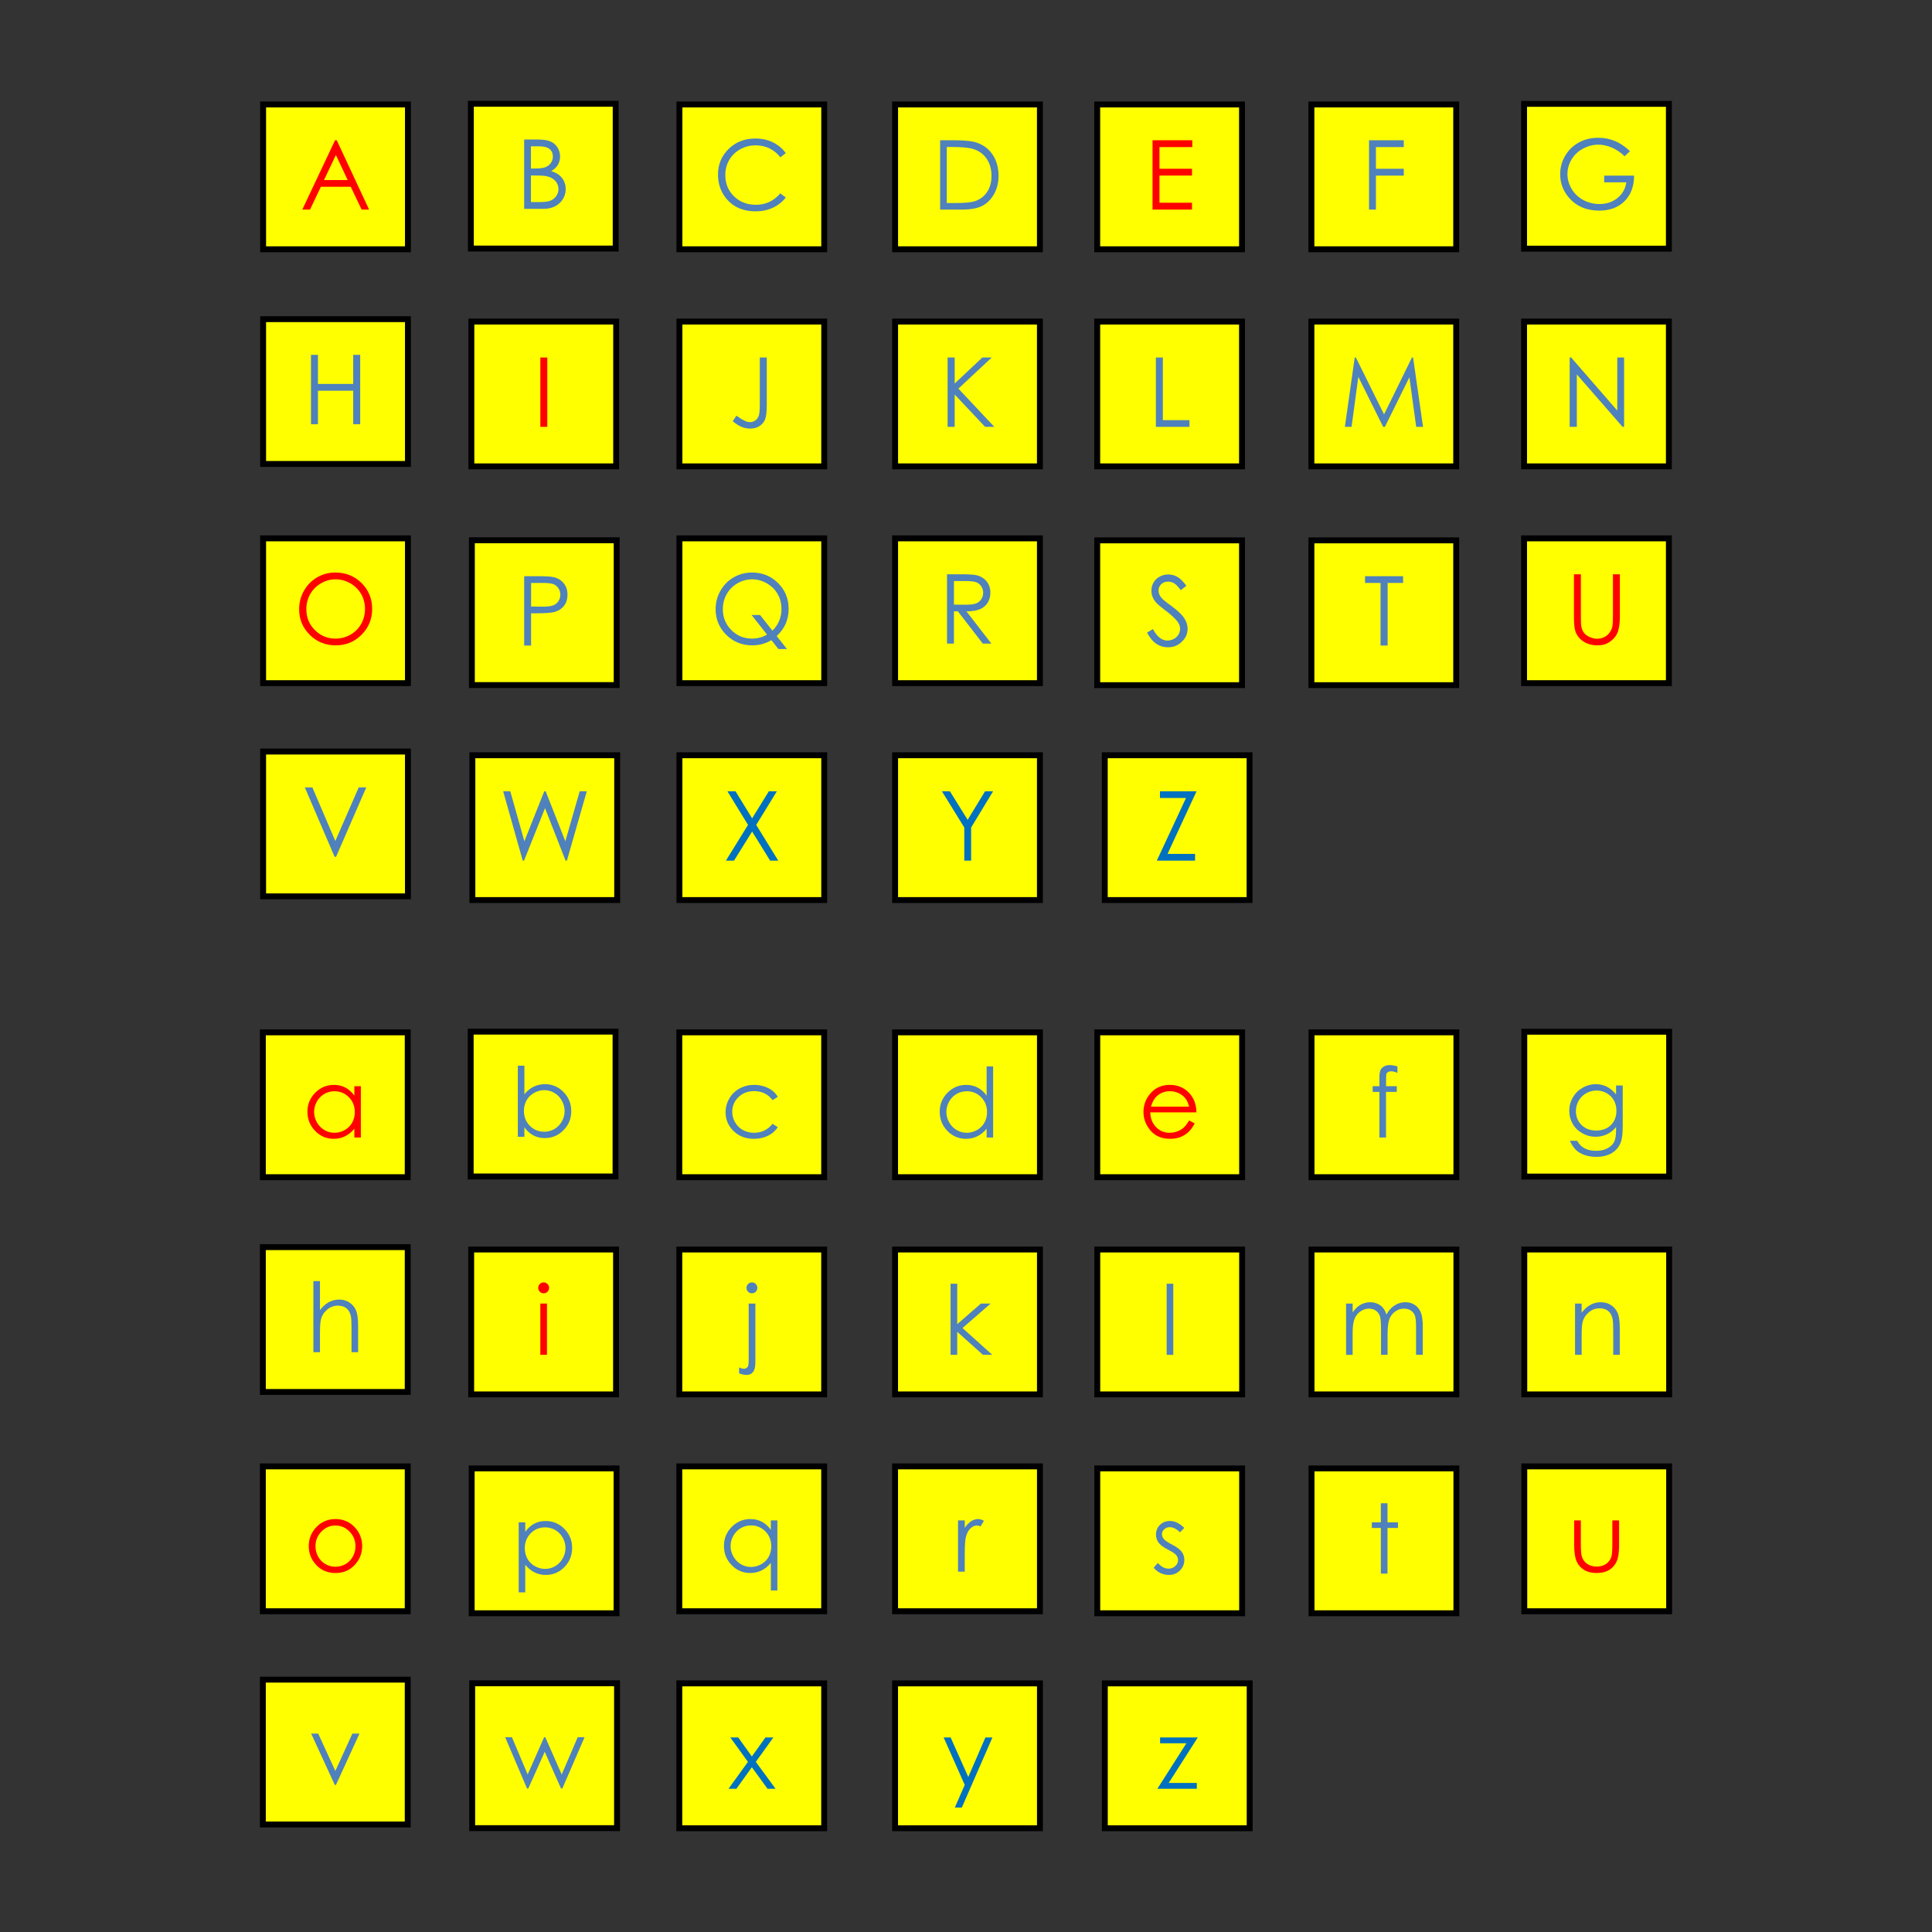<?xml version="1.0" encoding="UTF-8"?>
<!DOCTYPE svg PUBLIC "-//W3C//DTD SVG 1.1//EN" "http://www.w3.org/Graphics/SVG/1.1/DTD/svg11.dtd">
<!-- Creator: CorelDRAW 2019 (64-Bit) -->
<svg xmlns="http://www.w3.org/2000/svg" xml:space="preserve" width="3.413in" height="3.413in" version="1.1" style="shape-rendering:geometricPrecision; text-rendering:geometricPrecision; image-rendering:optimizeQuality; fill-rule:evenodd; clip-rule:evenodd"
viewBox="0 0 3413.33 3413.33"
 xmlns:xlink="http://www.w3.org/1999/xlink">
 <rect x="0" y="0" width="3413.33" height="3413.33" fill="#333333" stroke="none"/>
 <defs>
  <style type="text/css">
   <![CDATA[
    .str0 {stroke:black;stroke-width:10.42;stroke-linecap:round;stroke-miterlimit:10}
    .fil0 {fill:none}
    .fil4 {fill:#0070C0}
    .fil3 {fill:#4F81BD}
    .fil2 {fill:red}
    .fil1 {fill:yellow}
   ]]>
  </style>
 </defs>
 <g id="Layer_x0020_1">
  <rect class="fil0" x="-0" y="-0" width="3413.33" height="3413.33"/>
  <g id="_1745770243504">
   <g>
    <polygon class="fil1" points="464.4,2079.8 720.32,2079.8 720.32,1823.88 464.4,1823.88 "/>
    <polygon class="fil0 str0" points="464.4,2079.8 720.32,2079.8 720.32,1823.88 464.4,1823.88 "/>
    <path class="fil2" d="M637.55 1919.03l0 90.64 -11.5 0 0 -15.58c-4.89,5.94 -10.37,10.41 -16.45,13.41 -6.08,3 -12.74,4.5 -19.95,4.5 -12.83,0 -23.78,-4.65 -32.87,-13.95 -9.08,-9.3 -13.62,-20.62 -13.62,-33.95 0,-13.05 4.58,-24.21 13.74,-33.49 9.17,-9.28 20.19,-13.91 33.07,-13.91 7.44,0 14.18,1.58 20.2,4.74 6.02,3.17 11.31,7.92 15.87,14.25l0 -16.66 11.5 0zm-46.65 8.91c-6.5,0 -12.5,1.6 -17.99,4.79 -5.5,3.19 -9.87,7.68 -13.12,13.45 -3.25,5.78 -4.87,11.89 -4.87,18.33 0,6.39 1.64,12.5 4.92,18.33 3.28,5.83 7.68,10.37 13.2,13.62 5.53,3.25 11.46,4.87 17.79,4.87 6.39,0 12.44,-1.61 18.16,-4.83 5.72,-3.22 10.12,-7.58 13.2,-13.08 3.08,-5.5 4.62,-11.69 4.62,-18.57 0,-10.5 -3.46,-19.27 -10.37,-26.33 -6.92,-7.05 -15.43,-10.58 -25.54,-10.58z"/>
    <polygon class="fil1" points="831.57,2078.55 1087.49,2078.55 1087.49,1822.63 831.57,1822.63 "/>
    <polygon class="fil0 str0" points="831.57,2078.55 1087.49,2078.55 1087.49,1822.63 831.57,1822.63 "/>
    <path class="fil3" d="M914.88 2008.39l0 -125.63 11.58 0 0 50.57c4.89,-6 10.36,-10.48 16.41,-13.46 6.06,-2.97 12.69,-4.45 19.91,-4.45 12.83,0 23.78,4.65 32.86,13.95 9.08,9.3 13.62,20.59 13.62,33.86 0,13.11 -4.58,24.3 -13.75,33.57 -9.16,9.27 -20.19,13.91 -33.07,13.91 -7.39,0 -14.08,-1.58 -20.08,-4.75 -6,-3.17 -11.3,-7.91 -15.91,-14.24l0 16.66 -11.58 0zm46.65 -8.91c6.5,0 12.5,-1.6 18,-4.79 5.5,-3.19 9.87,-7.68 13.12,-13.45 3.25,-5.78 4.87,-11.89 4.87,-18.33 0,-6.44 -1.64,-12.58 -4.91,-18.41 -3.28,-5.83 -7.68,-10.37 -13.2,-13.62 -5.53,-3.25 -11.43,-4.87 -17.7,-4.87 -6.39,0 -12.45,1.62 -18.2,4.87 -5.75,3.25 -10.16,7.62 -13.24,13.12 -3.08,5.5 -4.63,11.69 -4.63,18.58 0,10.5 3.46,19.27 10.37,26.32 6.91,7.06 15.43,10.58 25.53,10.58z"/>
    <polygon class="fil1" points="1200.16,2079.8 1456.08,2079.8 1456.08,1823.88 1200.16,1823.88 "/>
    <polygon class="fil0 str0" points="1200.16,2079.8 1456.08,2079.8 1456.08,1823.88 1200.16,1823.88 "/>
    <path class="fil3" d="M1374.14 1937.86l-9.25 5.75c-8,-10.61 -18.91,-15.91 -32.74,-15.91 -11.05,0 -20.23,3.56 -27.53,10.66 -7.3,7.11 -10.95,15.74 -10.95,25.91 0,6.61 1.68,12.83 5.04,18.66 3.36,5.83 7.97,10.35 13.83,13.57 5.86,3.22 12.43,4.83 19.7,4.83 13.33,0 24.21,-5.3 32.65,-15.91l9.25 6.08c-4.33,6.5 -10.15,11.54 -17.45,15.12 -7.3,3.58 -15.62,5.37 -24.95,5.37 -14.33,0 -26.21,-4.56 -35.66,-13.66 -9.44,-9.11 -14.16,-20.19 -14.16,-33.24 0,-8.77 2.21,-16.93 6.62,-24.45 4.42,-7.53 10.48,-13.4 18.2,-17.62 7.72,-4.22 16.35,-6.33 25.91,-6.33 6,0 11.79,0.91 17.37,2.75 5.58,1.83 10.31,4.22 14.2,7.17 3.89,2.94 7.19,6.69 9.91,11.24z"/>
    <polygon class="fil1" points="1581.37,2079.8 1837.29,2079.8 1837.29,1823.88 1581.37,1823.88 "/>
    <polygon class="fil0 str0" points="1581.37,2079.8 1837.29,2079.8 1837.29,1823.88 1581.37,1823.88 "/>
    <path class="fil3" d="M1754.61 1884.04l0 125.63 -11.5 0 0 -15.58c-4.89,5.94 -10.37,10.41 -16.45,13.41 -6.08,3 -12.73,4.5 -19.95,4.5 -12.83,0 -23.79,-4.65 -32.87,-13.95 -9.08,-9.3 -13.62,-20.62 -13.62,-33.95 0,-13.05 4.58,-24.21 13.75,-33.49 9.16,-9.28 20.19,-13.91 33.07,-13.91 7.44,0 14.18,1.58 20.2,4.74 6.03,3.17 11.32,7.92 15.87,14.25l0 -51.65 11.5 0zm-46.65 43.9c-6.5,0 -12.5,1.6 -18,4.79 -5.5,3.19 -9.87,7.68 -13.12,13.45 -3.25,5.78 -4.87,11.89 -4.87,18.33 0,6.39 1.64,12.5 4.91,18.33 3.28,5.83 7.68,10.37 13.2,13.62 5.53,3.25 11.46,4.87 17.79,4.87 6.39,0 12.44,-1.61 18.16,-4.83 5.72,-3.22 10.12,-7.58 13.2,-13.08 3.08,-5.5 4.62,-11.69 4.62,-18.57 0,-10.5 -3.46,-19.27 -10.37,-26.33 -6.92,-7.05 -15.43,-10.58 -25.54,-10.58z"/>
    <polygon class="fil1" points="1938.59,2079.8 2194.51,2079.8 2194.51,1823.88 1938.59,1823.88 "/>
    <polygon class="fil0 str0" points="1938.59,2079.8 2194.51,2079.8 2194.51,1823.88 1938.59,1823.88 "/>
    <path class="fil2" d="M2100.87 1979.59l9.83 5.17c-3.22,6.33 -6.94,11.44 -11.17,15.33 -4.22,3.89 -8.97,6.85 -14.24,8.87 -5.28,2.03 -11.25,3.04 -17.91,3.04 -14.78,0 -26.33,-4.84 -34.66,-14.54 -8.33,-9.69 -12.5,-20.65 -12.5,-32.87 0,-11.5 3.53,-21.74 10.58,-30.74 8.94,-11.44 20.91,-17.16 35.9,-17.16 15.44,0 27.77,5.86 36.99,17.57 6.56,8.28 9.89,18.61 10,30.99l-81.47 0c0.22,10.55 3.58,19.2 10.08,25.95 6.5,6.75 14.52,10.12 24.07,10.12 4.61,0 9.09,-0.81 13.45,-2.42 4.36,-1.61 8.07,-3.75 11.12,-6.41 3.06,-2.67 6.36,-6.97 9.91,-12.91zm0 -24.41c-1.56,-6.22 -3.82,-11.19 -6.79,-14.91 -2.97,-3.72 -6.9,-6.72 -11.79,-9 -4.89,-2.28 -10.02,-3.41 -15.41,-3.41 -8.89,0 -16.52,2.86 -22.91,8.58 -4.67,4.17 -8.19,10.41 -10.58,18.74l67.48 0z"/>
    <polygon class="fil1" points="2317.13,2079.8 2573.05,2079.8 2573.05,1823.88 2317.13,1823.88 "/>
    <polygon class="fil0 str0" points="2317.13,2079.8 2573.05,2079.8 2573.05,1823.88 2317.13,1823.88 "/>
    <path class="fil3" d="M2468.89 1884.04l0 11.41c-4.28,-1.83 -7.94,-2.75 -11,-2.75 -2.28,0 -4.17,0.46 -5.67,1.38 -1.5,0.91 -2.44,1.97 -2.83,3.17 -0.39,1.19 -0.58,4.37 -0.58,9.54l0 12.25 18.91 0 0 10 -19 0 0 80.64 -11.66 0 0 -80.64 -11.91 0 0 -10 11.91 0 0 -14.16c0,-6.5 0.59,-11.14 1.79,-13.91 1.19,-2.78 3.22,-5.01 6.08,-6.7 2.86,-1.69 6.32,-2.54 10.37,-2.54 3.78,0 8.3,0.78 13.58,2.33z"/>
    <polygon class="fil1" points="2693.01,2078.73 2948.93,2078.73 2948.93,1822.81 2693.01,1822.81 "/>
    <polygon class="fil0 str0" points="2693.01,2078.73 2948.93,2078.73 2948.93,1822.81 2693.01,1822.81 "/>
    <path class="fil3" d="M2855.19 1917.75l11.74 0 0 72.22c0,12.72 -1.11,22.02 -3.33,27.91 -3.06,8.33 -8.36,14.74 -15.91,19.24 -7.56,4.5 -16.63,6.75 -27.24,6.75 -7.78,0 -14.76,-1.1 -20.95,-3.29 -6.19,-2.19 -11.23,-5.14 -15.12,-8.83 -3.89,-3.69 -7.47,-9.09 -10.74,-16.2l12.66 0c3.44,6 7.89,10.44 13.33,13.33 5.44,2.89 12.19,4.33 20.24,4.33 7.94,0 14.65,-1.48 20.12,-4.46 5.47,-2.97 9.37,-6.7 11.7,-11.2 2.33,-4.5 3.5,-11.74 3.5,-21.74l0 -4.67c-4.39,5.55 -9.75,9.81 -16.08,12.79 -6.33,2.97 -13.05,4.46 -20.16,4.46 -8.33,0 -16.16,-2.07 -23.49,-6.21 -7.33,-4.14 -13,-9.7 -16.99,-16.7 -4,-7 -6,-14.69 -6,-23.08 0,-8.39 2.08,-16.2 6.25,-23.45 4.17,-7.25 9.93,-12.98 17.29,-17.2 7.36,-4.22 15.12,-6.33 23.28,-6.33 6.78,0 13.09,1.4 18.95,4.2 5.86,2.8 11.51,7.43 16.95,13.87l0 -15.74zm-34.41 8.91c-6.61,0 -12.74,1.6 -18.41,4.79 -5.67,3.19 -10.11,7.61 -13.33,13.24 -3.22,5.64 -4.83,11.73 -4.83,18.29 0,9.94 3.33,18.16 10,24.66 6.67,6.5 15.3,9.75 25.91,9.75 10.72,0 19.34,-3.22 25.87,-9.67 6.53,-6.44 9.79,-14.91 9.79,-25.41 0,-6.83 -1.5,-12.93 -4.5,-18.28 -3,-5.36 -7.25,-9.59 -12.75,-12.7 -5.5,-3.11 -11.41,-4.67 -17.74,-4.67z"/>
    <polygon class="fil1" points="464.4,2459.23 720.32,2459.23 720.32,2203.31 464.4,2203.31 "/>
    <polygon class="fil0 str0" points="464.4,2459.23 720.32,2459.23 720.32,2203.31 464.4,2203.31 "/>
    <path class="fil3" d="M553.64 2263.33l11.67 0 0 51.24c4.72,-6.22 9.91,-10.87 15.58,-13.96 5.67,-3.08 11.8,-4.62 18.41,-4.62 6.78,0 12.79,1.72 18.04,5.17 5.25,3.44 9.12,8.07 11.62,13.87 2.5,5.8 3.75,14.9 3.75,27.28l0 46.65 -11.66 0 0 -43.23c0,-10.44 -0.42,-17.41 -1.25,-20.91 -1.44,-6 -4.07,-10.51 -7.87,-13.54 -3.8,-3.03 -8.79,-4.54 -14.95,-4.54 -7.06,0 -13.37,2.33 -18.95,7 -5.58,4.67 -9.26,10.44 -11.04,17.33 -1.11,4.44 -1.67,12.67 -1.67,24.66l0 33.24 -11.67 0 0 -125.63z"/>
    <polygon class="fil1" points="832.46,2463.49 1088.38,2463.49 1088.38,2207.58 832.46,2207.58 "/>
    <polygon class="fil0 str0" points="832.46,2463.49 1088.38,2463.49 1088.38,2207.58 832.46,2207.58 "/>
    <path class="fil2" d="M960.44 2265.69c2.67,0 4.94,0.94 6.83,2.83 1.89,1.89 2.83,4.17 2.83,6.83 0,2.61 -0.94,4.86 -2.83,6.75 -1.89,1.89 -4.17,2.83 -6.83,2.83 -2.61,0 -4.86,-0.94 -6.75,-2.83 -1.89,-1.89 -2.83,-4.14 -2.83,-6.75 0,-2.67 0.94,-4.94 2.83,-6.83 1.89,-1.89 4.13,-2.83 6.75,-2.83zm-5.83 37.32l11.75 0 0 90.64 -11.75 0 0 -90.64z"/>
    <polygon class="fil1" points="1200.16,2463.49 1456.08,2463.49 1456.08,2207.58 1200.16,2207.58 "/>
    <polygon class="fil0 str0" points="1200.16,2463.49 1456.08,2463.49 1456.08,2207.58 1200.16,2207.58 "/>
    <path class="fil3" d="M1328.46 2265.69c2.67,0 4.93,0.94 6.79,2.83 1.86,1.89 2.79,4.17 2.79,6.83 0,2.61 -0.93,4.86 -2.79,6.75 -1.86,1.89 -4.12,2.83 -6.79,2.83 -2.67,0 -4.93,-0.94 -6.79,-2.83 -1.86,-1.89 -2.79,-4.14 -2.79,-6.75 0,-2.67 0.93,-4.94 2.79,-6.83 1.86,-1.89 4.12,-2.83 6.79,-2.83zm-5.75 37.32l11.83 0 0 104.3c0,7.61 -1.37,13.15 -4.12,16.62 -2.75,3.47 -6.51,5.2 -11.29,5.2 -3.94,0 -8.39,-0.94 -13.33,-2.83l0 -10.5c3.11,1.61 5.91,2.42 8.41,2.42 3.17,0 5.53,-1.3 7.08,-3.91 0.94,-1.67 1.42,-5.14 1.42,-10.41l0 -100.89z"/>
    <polygon class="fil1" points="1581.37,2463.49 1837.29,2463.49 1837.29,2207.58 1581.37,2207.58 "/>
    <polygon class="fil0 str0" points="1581.37,2463.49 1837.29,2463.49 1837.29,2207.58 1581.37,2207.58 "/>
    <polygon class="fil3" points="1679.41,2268.02 1691.16,2268.02 1691.16,2339.5 1733.06,2303.01 1750.22,2303.01 1700.49,2346.25 1753.14,2393.65 1736.65,2393.65 1691.16,2352.91 1691.16,2393.65 1679.41,2393.65 "/>
    <polygon class="fil1" points="1938.59,2463.49 2194.51,2463.49 2194.51,2207.58 1938.59,2207.58 "/>
    <polygon class="fil0 str0" points="1938.59,2463.49 2194.51,2463.49 2194.51,2207.58 1938.59,2207.58 "/>
    <polygon class="fil3" points="2061.2,2268.02 2072.86,2268.02 2072.86,2393.65 2061.2,2393.65 "/>
    <polygon class="fil1" points="2317.13,2463.49 2573.05,2463.49 2573.05,2207.58 2317.13,2207.58 "/>
    <polygon class="fil0 str0" points="2317.13,2463.49 2573.05,2463.49 2573.05,2207.58 2317.13,2207.58 "/>
    <path class="fil3" d="M2378.17 2303.01l11.58 0 0 15.66c4.06,-5.78 8.22,-10 12.5,-12.66 5.89,-3.56 12.08,-5.33 18.57,-5.33 4.39,0 8.56,0.86 12.5,2.58 3.94,1.72 7.16,4.01 9.66,6.87 2.5,2.86 4.67,6.96 6.5,12.29 3.89,-7.11 8.75,-12.51 14.58,-16.2 5.83,-3.69 12.11,-5.54 18.82,-5.54 6.28,0 11.82,1.58 16.62,4.75 4.8,3.17 8.37,7.58 10.7,13.24 2.33,5.67 3.5,14.16 3.5,25.49l0 49.48 -11.91 0 0 -49.48c0,-9.72 -0.7,-16.4 -2.08,-20.04 -1.39,-3.64 -3.76,-6.57 -7.12,-8.79 -3.36,-2.22 -7.37,-3.33 -12.04,-3.33 -5.67,0 -10.84,1.67 -15.54,5 -4.69,3.33 -8.12,7.78 -10.29,13.33 -2.17,5.56 -3.25,14.83 -3.25,27.83l0 35.49 -11.58 0 0 -46.4c0,-10.94 -0.68,-18.37 -2.04,-22.28 -1.36,-3.92 -3.74,-7.06 -7.12,-9.41 -3.39,-2.36 -7.42,-3.54 -12.08,-3.54 -5.39,0 -10.43,1.63 -15.12,4.87 -4.69,3.25 -8.17,7.62 -10.41,13.12 -2.25,5.5 -3.37,13.91 -3.37,25.24l0 38.41 -11.58 0 0 -90.64z"/>
    <polygon class="fil1" points="2693.01,2463.49 2948.93,2463.49 2948.93,2207.58 2693.01,2207.58 "/>
    <polygon class="fil0 str0" points="2693.01,2463.49 2948.93,2463.49 2948.93,2207.58 2693.01,2207.58 "/>
    <path class="fil3" d="M2782.67 2303.01l11.67 0 0 16.24c4.67,-6.22 9.83,-10.87 15.5,-13.95 5.66,-3.08 11.83,-4.62 18.49,-4.62 6.78,0 12.79,1.72 18.04,5.17 5.25,3.44 9.12,8.08 11.62,13.91 2.5,5.83 3.75,14.91 3.75,27.24l0 46.65 -11.58 0 0 -43.24c0,-10.44 -0.44,-17.41 -1.33,-20.91 -1.39,-6 -4,-10.51 -7.83,-13.54 -3.83,-3.03 -8.83,-4.54 -14.99,-4.54 -7.06,0 -13.37,2.33 -18.95,7 -5.58,4.67 -9.26,10.44 -11.04,17.33 -1.11,4.5 -1.67,12.72 -1.67,24.66l0 33.24 -11.67 0 0 -90.64z"/>
    <polygon class="fil1" points="464.4,2846.66 720.32,2846.66 720.32,2590.74 464.4,2590.74 "/>
    <polygon class="fil0 str0" points="464.4,2846.66 720.32,2846.66 720.32,2590.74 464.4,2590.74 "/>
    <path class="fil2" d="M592.7 2683.77c13.94,0 25.49,5.06 34.65,15.17 8.33,9.22 12.5,20.13 12.5,32.74 0,12.66 -4.4,23.73 -13.2,33.2 -8.8,9.47 -20.12,14.2 -33.94,14.2 -13.89,0 -25.23,-4.73 -34.03,-14.2 -8.8,-9.47 -13.2,-20.54 -13.2,-33.2 0,-12.55 4.17,-23.44 12.5,-32.66 9.17,-10.16 20.74,-15.24 34.74,-15.24zm0 11.41c-9.67,0 -17.97,3.58 -24.91,10.75 -6.94,7.17 -10.41,15.83 -10.41,25.99 0,6.55 1.58,12.66 4.75,18.33 3.17,5.67 7.44,10.04 12.83,13.12 5.39,3.08 11.3,4.63 17.74,4.63 6.44,0 12.35,-1.54 17.74,-4.63 5.39,-3.08 9.66,-7.45 12.83,-13.12 3.17,-5.67 4.75,-11.78 4.75,-18.33 0,-10.17 -3.48,-18.83 -10.45,-25.99 -6.97,-7.17 -15.26,-10.75 -24.87,-10.75z"/>
    <polygon class="fil1" points="833.35,2850.21 1089.26,2850.21 1089.26,2594.3 833.35,2594.3 "/>
    <polygon class="fil0 str0" points="833.35,2850.21 1089.26,2850.21 1089.26,2594.3 833.35,2594.3 "/>
    <path class="fil3" d="M916.43 2689.52l11.58 0 0 16.66c4.61,-6.33 9.91,-11.08 15.91,-14.25 6,-3.17 12.69,-4.75 20.07,-4.75 12.89,0 23.91,4.64 33.07,13.91 9.17,9.27 13.74,20.44 13.74,33.49 0,13.33 -4.54,24.65 -13.62,33.95 -9.08,9.3 -20.04,13.95 -32.87,13.95 -7.22,0 -13.85,-1.5 -19.91,-4.5 -6.06,-3 -11.52,-7.47 -16.41,-13.41l0 48.74 -11.58 0 0 -123.79zm46.65 8.91c-10.11,0 -18.62,3.53 -25.54,10.58 -6.91,7.06 -10.37,15.83 -10.37,26.33 0,6.89 1.54,13.08 4.62,18.57 3.08,5.5 7.5,9.86 13.25,13.08 5.75,3.22 11.81,4.83 18.2,4.83 6.28,0 12.18,-1.63 17.7,-4.87 5.52,-3.25 9.93,-7.79 13.2,-13.62 3.28,-5.83 4.91,-11.94 4.91,-18.33 0,-6.44 -1.63,-12.55 -4.87,-18.33 -3.25,-5.78 -7.62,-10.26 -13.12,-13.46 -5.5,-3.19 -11.5,-4.79 -18,-4.79z"/>
    <polygon class="fil1" points="1200.16,2846.66 1456.08,2846.66 1456.08,2590.74 1200.16,2590.74 "/>
    <polygon class="fil0 str0" points="1200.16,2846.66 1456.08,2846.66 1456.08,2590.74 1200.16,2590.74 "/>
    <path class="fil3" d="M1373.4 2686.11l0 123.79 -11.5 0 0 -48.73c-4.89,5.94 -10.37,10.41 -16.45,13.41 -6.08,3 -12.73,4.5 -19.95,4.5 -12.83,0 -23.78,-4.65 -32.87,-13.95 -9.08,-9.3 -13.62,-20.62 -13.62,-33.95 0,-13.05 4.58,-24.21 13.74,-33.49 9.17,-9.28 20.19,-13.91 33.07,-13.91 7.44,0 14.17,1.59 20.2,4.75 6.02,3.17 11.31,7.92 15.87,14.25l0 -16.66 11.5 0zm-46.65 8.91c-6.5,0 -12.5,1.6 -17.99,4.79 -5.5,3.19 -9.87,7.68 -13.12,13.45 -3.25,5.78 -4.87,11.89 -4.87,18.33 0,6.39 1.64,12.5 4.92,18.33 3.28,5.83 7.68,10.37 13.2,13.62 5.52,3.25 11.45,4.87 17.78,4.87 6.39,0 12.44,-1.61 18.16,-4.83 5.72,-3.22 10.12,-7.58 13.2,-13.08 3.08,-5.5 4.62,-11.69 4.62,-18.57 0,-10.5 -3.46,-19.27 -10.37,-26.33 -6.92,-7.05 -15.43,-10.58 -25.54,-10.58z"/>
    <polygon class="fil1" points="1581.37,2846.66 1837.29,2846.66 1837.29,2590.74 1581.37,2590.74 "/>
    <polygon class="fil0 str0" points="1581.37,2846.66 1837.29,2846.66 1837.29,2590.74 1581.37,2590.74 "/>
    <path class="fil3" d="M1692.57 2686.11l11.91 0 0 13.24c3.56,-5.22 7.3,-9.12 11.25,-11.7 3.94,-2.58 8.05,-3.87 12.33,-3.87 3.22,0 6.67,1.03 10.33,3.08l-6.08 9.83c-2.44,-1.06 -4.5,-1.58 -6.17,-1.58 -3.89,0 -7.64,1.6 -11.25,4.79 -3.61,3.19 -6.36,8.15 -8.25,14.87 -1.44,5.17 -2.17,15.61 -2.17,31.32l0 30.66 -11.91 0 0 -90.64z"/>
    <polygon class="fil1" points="1938.59,2850.21 2194.51,2850.21 2194.51,2594.3 1938.59,2594.3 "/>
    <polygon class="fil0 str0" points="1938.59,2850.21 2194.51,2850.21 2194.51,2594.3 1938.59,2594.3 "/>
    <path class="fil3" d="M2092.31 2699.43l-7.5 7.74c-6.22,-6.05 -12.3,-9.08 -18.24,-9.08 -3.78,0 -7.01,1.25 -9.7,3.75 -2.69,2.5 -4.04,5.42 -4.04,8.75 0,2.94 1.11,5.75 3.33,8.41 2.22,2.72 6.89,5.92 14,9.58 8.67,4.5 14.55,8.83 17.66,12.99 3.06,4.22 4.58,8.97 4.58,14.25 0,7.44 -2.61,13.74 -7.83,18.91 -5.22,5.17 -11.75,7.75 -19.58,7.75 -5.22,0 -10.2,-1.14 -14.95,-3.42 -4.75,-2.28 -8.68,-5.41 -11.79,-9.41l7.33 -8.33c5.94,6.72 12.24,10.08 18.91,10.08 4.67,0 8.64,-1.5 11.91,-4.5 3.28,-3 4.92,-6.52 4.92,-10.58 0,-3.33 -1.08,-6.3 -3.25,-8.91 -2.17,-2.56 -7.05,-5.78 -14.66,-9.67 -8.16,-4.22 -13.72,-8.39 -16.66,-12.5 -2.94,-4.11 -4.41,-8.8 -4.41,-14.08 0,-6.89 2.35,-12.61 7.04,-17.16 4.69,-4.55 10.62,-6.83 17.78,-6.83 8.33,0 16.72,4.08 25.16,12.25z"/>
    <polygon class="fil1" points="2317.13,2850.21 2573.05,2850.21 2573.05,2594.3 2317.13,2594.3 "/>
    <polygon class="fil0 str0" points="2317.13,2850.21 2573.05,2850.21 2573.05,2594.3 2317.13,2594.3 "/>
    <polygon class="fil3" points="2439.6,2655.86 2451.35,2655.86 2451.35,2689.52 2469.84,2689.52 2469.84,2699.52 2451.35,2699.52 2451.35,2780.15 2439.6,2780.15 2439.6,2699.52 2423.69,2699.52 2423.69,2689.52 2439.6,2689.52 "/>
    <polygon class="fil1" points="2693.01,2846.66 2948.93,2846.66 2948.93,2590.74 2693.01,2590.74 "/>
    <polygon class="fil0 str0" points="2693.01,2846.66 2948.93,2846.66 2948.93,2590.74 2693.01,2590.74 "/>
    <path class="fil2" d="M2781.18 2686.11l11.74 0 0 42.32c0,10.33 0.56,17.44 1.67,21.33 1.67,5.56 4.85,9.94 9.54,13.16 4.69,3.22 10.29,4.83 16.79,4.83 6.5,0 12.01,-1.57 16.54,-4.7 4.53,-3.14 7.65,-7.26 9.37,-12.37 1.17,-3.5 1.75,-10.91 1.75,-22.24l0 -42.32 11.91 0 0 44.48c0,12.5 -1.46,21.91 -4.37,28.24 -2.92,6.33 -7.3,11.29 -13.16,14.87 -5.86,3.58 -13.2,5.37 -22.04,5.37 -8.83,0 -16.2,-1.79 -22.12,-5.37 -5.91,-3.58 -10.33,-8.58 -13.24,-14.99 -2.92,-6.42 -4.37,-16.07 -4.37,-28.95l0 -43.65z"/>
    <polygon class="fil1" points="464.4,3223.43 720.32,3223.43 720.32,2967.51 464.4,2967.51 "/>
    <polygon class="fil0 str0" points="464.4,3223.43 720.32,3223.43 720.32,2967.51 464.4,2967.51 "/>
    <polygon class="fil3" points="549.75,3062.84 562.17,3062.84 592.49,3128.81 622.56,3062.84 635.06,3062.84 593.57,3153.47 591.49,3153.47 "/>
    <polygon class="fil1" points="834.24,3229.82 1090.15,3229.82 1090.15,2973.91 834.24,2973.91 "/>
    <polygon class="fil0 str0" points="834.24,3229.82 1090.15,3229.82 1090.15,2973.91 834.24,2973.91 "/>
    <polygon class="fil3" points="892.5,3069.24 904.49,3069.24 932.24,3135.05 961.31,3069.24 963.39,3069.24 992.38,3135.05 1020.62,3069.24 1032.78,3069.24 993.46,3159.87 991.22,3159.87 962.39,3094.98 933.32,3159.87 931.15,3159.87 "/>
    <polygon class="fil1" points="1200.16,3230 1456.08,3230 1456.08,2974.08 1200.16,2974.08 "/>
    <polygon class="fil0 str0" points="1200.16,3230 1456.08,3230 1456.08,2974.08 1200.16,2974.08 "/>
    <polygon class="fil4" points="1290.34,3069.66 1304.33,3069.66 1328.33,3103.24 1352.32,3069.66 1366.31,3069.66 1335.32,3112.73 1370.23,3160.3 1356.07,3160.3 1328.33,3122.23 1301,3160.3 1287.09,3160.3 1321.41,3112.73 "/>
    <polygon class="fil1" points="1581.37,3230 1837.29,3230 1837.29,2974.08 1581.37,2974.08 "/>
    <polygon class="fil0 str0" points="1581.37,3230 1837.29,3230 1837.29,2974.08 1581.37,2974.08 "/>
    <polygon class="fil4" points="1667.19,3069.66 1679.52,3069.66 1710.68,3139.47 1740.92,3069.66 1753.33,3069.66 1699.26,3193.46 1686.93,3193.46 1704.43,3153.47 "/>
    <polygon class="fil1" points="1951.92,3230 2207.83,3230 2207.83,2974.08 1951.92,2974.08 "/>
    <polygon class="fil0 str0" points="1951.92,3230 2207.83,3230 2207.83,2974.08 1951.92,2974.08 "/>
    <polygon class="fil4" points="2049.56,3069.66 2116.12,3069.66 2064.8,3149.97 2114.46,3149.97 2114.46,3160.3 2044.73,3160.3 2096.04,3079.91 2049.56,3079.91 "/>
   </g>
   <g>
    <polygon class="fil1" points="464.87,440.39 720.69,440.39 720.69,184.57 464.87,184.57 "/>
    <polygon class="fil0 str0" points="464.87,440.39 720.69,440.39 720.69,184.57 464.87,184.57 "/>
    <path class="fil2" d="M594.95 247.79l57.13 122.5 -13.16 0 -19.24 -40.3 -52.8 0 -19.15 40.3 -13.66 0 57.88 -122.5 3 0zm-1.5 25.98l-21.07 44.39 41.89 0 -20.82 -44.39z"/>
    <polygon class="fil1" points="831.9,439.15 1087.72,439.15 1087.72,183.33 831.9,183.33 "/>
    <polygon class="fil0 str0" points="831.9,439.15 1087.72,439.15 1087.72,183.33 831.9,183.33 "/>
    <path class="fil3" d="M926.05 246.51l24.15 0c9.72,0 17.19,1.15 22.4,3.46 5.22,2.3 9.34,5.84 12.37,10.61 3.03,4.78 4.54,10.08 4.54,15.91 0,5.44 -1.33,10.39 -4,14.86 -2.67,4.47 -6.58,8.09 -11.74,10.87 6.39,2.16 11.3,4.7 14.74,7.62 3.44,2.91 6.12,6.44 8.04,10.57 1.92,4.14 2.87,8.62 2.87,13.45 0,9.83 -3.59,18.14 -10.78,24.94 -7.19,6.8 -16.83,10.2 -28.94,10.2l-33.65 0 0 -122.5zm11.99 11.99l0 39.22 7 0c8.49,0 14.74,-0.79 18.74,-2.37 4,-1.58 7.16,-4.08 9.49,-7.49 2.33,-3.41 3.5,-7.2 3.5,-11.37 0,-5.61 -1.96,-10.01 -5.87,-13.2 -3.91,-3.19 -10.14,-4.79 -18.69,-4.79l-14.16 0zm0 51.55l0 46.97 15.16 0c8.94,0 15.49,-0.87 19.65,-2.63 4.16,-1.75 7.51,-4.48 10.04,-8.2 2.52,-3.72 3.79,-7.74 3.79,-12.07 0,-5.44 -1.78,-10.19 -5.33,-14.24 -3.55,-4.05 -8.44,-6.83 -14.66,-8.33 -4.16,-1 -11.41,-1.5 -21.73,-1.5l-6.91 0z"/>
    <polygon class="fil1" points="1200.35,440.39 1456.17,440.39 1456.17,184.57 1200.35,184.57 "/>
    <polygon class="fil0 str0" points="1200.35,440.39 1456.17,440.39 1456.17,184.57 1200.35,184.57 "/>
    <path class="fil3" d="M1388.26 270.52l-9.66 7.41c-5.33,-6.94 -11.73,-12.2 -19.19,-15.78 -7.47,-3.58 -15.67,-5.37 -24.61,-5.37 -9.77,0 -18.82,2.35 -27.15,7.04 -8.33,4.69 -14.78,10.99 -19.36,18.91 -4.58,7.91 -6.87,16.81 -6.87,26.69 0,14.94 5.12,27.4 15.36,37.39 10.24,10 23.17,14.99 38.77,14.99 17.15,0 31.5,-6.72 43.05,-20.15l9.66 7.33c-6.11,7.78 -13.73,13.78 -22.86,18.03 -9.13,4.25 -19.33,6.37 -30.61,6.37 -21.43,0 -38.33,-7.13 -50.71,-21.4 -10.38,-12.05 -15.57,-26.59 -15.57,-43.64 0,-17.93 6.29,-33.02 18.86,-45.26 12.57,-12.24 28.33,-18.36 47.26,-18.36 11.44,0 21.76,2.26 30.98,6.79 9.22,4.52 16.76,10.87 22.65,19.03z"/>
    <polygon class="fil1" points="1581.42,440.39 1837.24,440.39 1837.24,184.57 1581.42,184.57 "/>
    <polygon class="fil0 str0" points="1581.42,440.39 1837.24,440.39 1837.24,184.57 1581.42,184.57 "/>
    <path class="fil3" d="M1660.96 370.29l0 -122.5 25.4 0c18.32,0 31.62,1.47 39.89,4.41 11.88,4.17 21.17,11.38 27.85,21.65 6.69,10.27 10.04,22.52 10.04,36.72 0,12.27 -2.65,23.07 -7.95,32.39 -5.3,9.33 -12.19,16.21 -20.65,20.65 -8.46,4.44 -20.33,6.66 -35.6,6.66l-38.97 0zm11.74 -11.57l14.16 0c16.93,0 28.67,-1.06 35.22,-3.17 9.22,-3 16.46,-8.39 21.74,-16.2 5.28,-7.8 7.91,-17.33 7.91,-28.6 0,-11.83 -2.86,-21.93 -8.57,-30.31 -5.72,-8.38 -13.69,-14.13 -23.9,-17.24 -7.66,-2.33 -20.29,-3.5 -37.89,-3.5l-8.66 0 0 99.01z"/>
    <polygon class="fil1" points="1938.5,440.39 2194.32,440.39 2194.32,184.57 1938.5,184.57 "/>
    <polygon class="fil0 str0" points="1938.5,440.39 2194.32,440.39 2194.32,184.57 1938.5,184.57 "/>
    <polygon class="fil2" points="2036.24,247.79 2106.44,247.79 2106.44,259.87 2048.48,259.87 2048.48,298.17 2105.94,298.17 2105.94,310.17 2048.48,310.17 2048.48,358.21 2105.94,358.21 2105.94,370.29 2036.24,370.29 "/>
    <polygon class="fil1" points="2316.91,440.39 2572.72,440.39 2572.72,184.57 2316.91,184.57 "/>
    <polygon class="fil0 str0" points="2316.91,440.39 2572.72,440.39 2572.72,184.57 2316.91,184.57 "/>
    <polygon class="fil3" points="2418.72,247.79 2480.09,247.79 2480.09,259.87 2430.88,259.87 2430.88,298.17 2480.09,298.17 2480.09,310.25 2430.88,310.25 2430.88,370.29 2418.72,370.29 "/>
    <polygon class="fil1" points="2692.64,439.32 2948.46,439.32 2948.46,183.5 2692.64,183.5 "/>
    <polygon class="fil0 str0" points="2692.64,439.32 2948.46,439.32 2948.46,183.5 2692.64,183.5 "/>
    <path class="fil3" d="M2879.76 267.08l-9.49 8.99c-6.83,-6.72 -14.31,-11.81 -22.44,-15.28 -8.13,-3.47 -16.06,-5.2 -23.78,-5.2 -9.61,0 -18.75,2.36 -27.44,7.08 -8.69,4.72 -15.42,11.11 -20.19,19.19 -4.78,8.08 -7.16,16.61 -7.16,25.61 0,9.22 2.47,17.97 7.41,26.28 4.94,8.3 11.77,14.82 20.48,19.57 8.72,4.75 18.26,7.12 28.65,7.12 12.6,0 23.26,-3.56 31.98,-10.66 8.72,-7.11 13.88,-16.32 15.49,-27.65l-39.06 0 0 -11.83 52.8 0c-0.11,18.93 -5.73,33.96 -16.86,45.09 -11.13,11.13 -26.03,16.7 -44.68,16.7 -22.65,0 -40.58,-7.72 -53.79,-23.15 -10.16,-11.88 -15.24,-25.62 -15.24,-41.22 0,-11.61 2.91,-22.4 8.74,-32.4 5.83,-9.99 13.82,-17.8 23.98,-23.44 10.16,-5.63 21.65,-8.45 34.48,-8.45 10.38,0 20.15,1.87 29.31,5.62 9.16,3.75 18.1,9.76 26.81,18.03z"/>
    <polygon class="fil1" points="464.87,819.68 720.69,819.68 720.69,563.86 464.87,563.86 "/>
    <polygon class="fil0 str0" points="464.87,819.68 720.69,819.68 720.69,563.86 464.87,563.86 "/>
    <polygon class="fil3" points="549.43,626.94 561.75,626.94 561.75,678.32 624.04,678.32 624.04,626.94 636.36,626.94 636.36,749.44 624.04,749.44 624.04,690.31 561.75,690.31 561.75,749.44 549.43,749.44 "/>
    <polygon class="fil1" points="832.79,823.94 1088.61,823.94 1088.61,568.12 832.79,568.12 "/>
    <polygon class="fil0 str0" points="832.79,823.94 1088.61,823.94 1088.61,568.12 832.79,568.12 "/>
    <polygon class="fil2" points="954.67,631.63 966.91,631.63 966.91,754.13 954.67,754.13 "/>
    <polygon class="fil1" points="1200.35,823.94 1456.17,823.94 1456.17,568.12 1200.35,568.12 "/>
    <polygon class="fil0 str0" points="1200.35,823.94 1456.17,823.94 1456.17,568.12 1200.35,568.12 "/>
    <path class="fil3" d="M1342.36 631.63l12.33 0 0 82.69c0,12.72 -0.98,21.56 -2.96,26.52 -1.97,4.97 -5.26,8.94 -9.87,11.91 -4.61,2.97 -10.19,4.46 -16.74,4.46 -4.94,0 -9.81,-0.96 -14.61,-2.87 -4.8,-1.92 -10.12,-5.29 -15.95,-10.12l6.5 -9.74c6.39,4.5 11.69,7.66 15.91,9.5 2.78,1.22 5.5,1.83 8.16,1.83 3.5,0 6.68,-1.06 9.54,-3.17 2.86,-2.11 4.86,-4.91 6,-8.41 1.14,-3.5 1.7,-10.27 1.7,-20.32l0 -82.28z"/>
    <polygon class="fil1" points="1581.42,823.94 1837.24,823.94 1837.24,568.12 1581.42,568.12 "/>
    <polygon class="fil0 str0" points="1581.42,823.94 1837.24,823.94 1837.24,568.12 1581.42,568.12 "/>
    <polygon class="fil3" points="1674.17,631.63 1686.67,631.63 1686.67,677.59 1735.55,631.63 1752.12,631.63 1693.24,686.59 1756.7,754.13 1740.46,754.13 1686.67,697 1686.67,754.13 1674.17,754.13 "/>
    <polygon class="fil1" points="1938.5,823.94 2194.32,823.94 2194.32,568.12 1938.5,568.12 "/>
    <polygon class="fil0 str0" points="1938.5,823.94 2194.32,823.94 2194.32,568.12 1938.5,568.12 "/>
    <polygon class="fil3" points="2042.13,631.63 2054.45,631.63 2054.45,742.3 2101.5,742.3 2101.5,754.13 2042.13,754.13 "/>
    <polygon class="fil1" points="2316.91,823.94 2572.72,823.94 2572.72,568.12 2316.91,568.12 "/>
    <polygon class="fil0 str0" points="2316.91,823.94 2572.72,823.94 2572.72,568.12 2316.91,568.12 "/>
    <polygon class="fil3" points="2376.05,754.13 2393.45,631.63 2395.45,631.63 2445.25,732.14 2494.55,631.63 2496.55,631.63 2514.12,754.13 2502.04,754.13 2490.05,666.52 2446.75,754.13 2443.67,754.13 2399.78,665.85 2387.87,754.13 "/>
    <polygon class="fil1" points="2692.64,823.94 2948.46,823.94 2948.46,568.12 2692.64,568.12 "/>
    <polygon class="fil0 str0" points="2692.64,823.94 2948.46,823.94 2948.46,568.12 2692.64,568.12 "/>
    <polygon class="fil3" points="2773.19,754.13 2773.19,631.63 2775.85,631.63 2857.3,725.4 2857.3,631.63 2869.37,631.63 2869.37,754.13 2866.62,754.13 2785.84,661.52 2785.84,754.13 "/>
    <polygon class="fil1" points="464.87,1206.96 720.69,1206.96 720.69,951.15 464.87,951.15 "/>
    <polygon class="fil0 str0" points="464.87,1206.96 720.69,1206.96 720.69,951.15 464.87,951.15 "/>
    <path class="fil2" d="M592.19 1011.5c18.54,0 34.06,6.19 46.55,18.57 12.49,12.38 18.74,27.62 18.74,45.72 0,17.93 -6.23,33.14 -18.69,45.63 -12.46,12.49 -27.66,18.74 -45.59,18.74 -18.15,0 -33.48,-6.22 -45.97,-18.65 -12.49,-12.44 -18.74,-27.48 -18.74,-45.13 0,-11.77 2.85,-22.68 8.54,-32.73 5.69,-10.05 13.45,-17.92 23.28,-23.61 9.83,-5.69 20.46,-8.54 31.89,-8.54zm0.59 11.99c-9.05,0 -17.63,2.36 -25.73,7.08 -8.11,4.72 -14.44,11.07 -18.99,19.07 -4.55,8 -6.83,16.91 -6.83,26.73 0,14.54 5.04,26.83 15.11,36.85 10.07,10.02 22.22,15.03 36.43,15.03 9.49,0 18.28,-2.3 26.35,-6.91 8.08,-4.61 14.38,-10.91 18.91,-18.91 4.52,-7.99 6.79,-16.88 6.79,-26.65 0,-9.72 -2.26,-18.5 -6.79,-26.36 -4.53,-7.85 -10.9,-14.14 -19.11,-18.86 -8.22,-4.72 -16.93,-7.08 -26.15,-7.08z"/>
    <polygon class="fil1" points="833.67,1210.34 1089.5,1210.34 1089.5,954.52 833.67,954.52 "/>
    <polygon class="fil0 str0" points="833.67,1210.34 1089.5,1210.34 1089.5,954.52 833.67,954.52 "/>
    <path class="fil3" d="M926.06 1017.99l24.4 0c13.99,0 23.43,0.61 28.31,1.83 6.99,1.72 12.71,5.26 17.15,10.62 4.44,5.35 6.66,12.09 6.66,20.19 0,8.16 -2.17,14.89 -6.5,20.19 -4.33,5.3 -10.3,8.87 -17.9,10.7 -5.55,1.33 -15.93,2 -31.15,2l-8.74 0 0 56.96 -12.24 0 0 -122.5zm12.24 11.91l0 41.64 20.74 0.25c8.38,0 14.52,-0.76 18.41,-2.29 3.89,-1.53 6.94,-4 9.16,-7.41 2.22,-3.41 3.33,-7.23 3.33,-11.45 0,-4.11 -1.11,-7.87 -3.33,-11.28 -2.22,-3.41 -5.15,-5.84 -8.78,-7.29 -3.64,-1.44 -9.59,-2.17 -17.87,-2.17l-21.65 0z"/>
    <polygon class="fil1" points="1200.35,1206.96 1456.17,1206.96 1456.17,951.15 1200.35,951.15 "/>
    <polygon class="fil0 str0" points="1200.35,1206.96 1456.17,1206.96 1456.17,951.15 1200.35,951.15 "/>
    <path class="fil3" d="M1372.24 1123.75l18.15 22.98 -15.07 0 -12.49 -15.82c-10,6.16 -21.26,9.24 -33.81,9.24 -18.15,0 -33.48,-6.22 -45.97,-18.65 -12.49,-12.44 -18.74,-27.48 -18.74,-45.13 0,-11.77 2.86,-22.69 8.58,-32.77 5.72,-10.07 13.5,-17.94 23.36,-23.61 9.85,-5.67 20.67,-8.5 32.43,-8.5 18.16,0 33.46,6.2 45.93,18.61 12.46,12.41 18.69,27.66 18.69,45.76 0,9.44 -1.7,18.07 -5.12,25.9 -3.42,7.83 -8.73,15.16 -15.95,21.98zm-7.58 -9.57c10.66,-10.38 15.99,-23.18 15.99,-38.39 0,-9.72 -2.26,-18.5 -6.78,-26.36 -4.53,-7.85 -10.9,-14.14 -19.11,-18.86 -8.22,-4.72 -16.88,-7.08 -25.98,-7.08 -9.16,0 -17.8,2.35 -25.9,7.04 -8.1,4.69 -14.43,11.05 -18.98,19.07 -4.56,8.02 -6.83,16.95 -6.83,26.78 0,14.54 5.03,26.83 15.07,36.85 10.05,10.02 22.18,15.03 36.39,15.03 9.72,0 18.6,-2.36 26.65,-7.08l-27.31 -34.64 14.91 0 21.9 27.65z"/>
    <polygon class="fil1" points="1581.42,1206.96 1837.24,1206.96 1837.24,951.15 1581.42,951.15 "/>
    <polygon class="fil0 str0" points="1581.42,1206.96 1837.24,1206.96 1837.24,951.15 1581.42,951.15 "/>
    <path class="fil3" d="M1673.13 1014.58l24.4 0c13.6,0 22.81,0.56 27.65,1.67 7.27,1.67 13.19,5.23 17.74,10.7 4.56,5.47 6.83,12.2 6.83,20.19 0,6.67 -1.57,12.52 -4.7,17.57 -3.14,5.06 -7.62,8.87 -13.45,11.45 -5.83,2.58 -13.88,3.9 -24.15,3.95l44.05 56.96 -15.16 0 -43.97 -56.96 -7 0 0 56.96 -12.24 0 0 -122.5zm12.24 11.99l0 41.64 21.07 0.17c8.16,0 14.2,-0.78 18.11,-2.33 3.92,-1.56 6.97,-4.04 9.16,-7.45 2.19,-3.41 3.29,-7.23 3.29,-11.45 0,-4.11 -1.11,-7.84 -3.33,-11.2 -2.22,-3.36 -5.14,-5.76 -8.74,-7.2 -3.61,-1.44 -9.61,-2.17 -17.99,-2.17l-21.57 0z"/>
    <polygon class="fil1" points="1938.5,1210.52 2194.32,1210.52 2194.32,954.7 1938.5,954.7 "/>
    <polygon class="fil0 str0" points="1938.5,1210.52 2194.32,1210.52 2194.32,954.7 1938.5,954.7 "/>
    <path class="fil3" d="M2026.49 1117.67l10.41 -6.24c7.33,13.49 15.79,20.24 25.4,20.24 4.11,0 7.97,-0.96 11.57,-2.87 3.61,-1.91 6.36,-4.48 8.24,-7.7 1.89,-3.22 2.83,-6.63 2.83,-10.24 0,-4.11 -1.39,-8.13 -4.16,-12.07 -3.83,-5.44 -10.83,-11.99 -20.99,-19.65 -10.21,-7.72 -16.57,-13.3 -19.07,-16.74 -4.33,-5.77 -6.5,-12.02 -6.5,-18.74 0,-5.33 1.28,-10.19 3.83,-14.57 2.55,-4.39 6.15,-7.84 10.78,-10.37 4.64,-2.52 9.67,-3.79 15.11,-3.79 5.77,0 11.17,1.43 16.2,4.29 5.02,2.86 10.34,8.12 15.95,15.78l-10 7.57c-4.61,-6.11 -8.54,-10.13 -11.78,-12.07 -3.25,-1.94 -6.79,-2.91 -10.62,-2.91 -4.94,0 -8.98,1.5 -12.11,4.5 -3.14,3 -4.7,6.69 -4.7,11.07 0,2.67 0.56,5.25 1.67,7.75 1.11,2.5 3.14,5.22 6.08,8.16 1.61,1.56 6.89,5.64 15.82,12.24 10.6,7.83 17.87,14.8 21.82,20.9 3.94,6.11 5.91,12.24 5.91,18.4 0,8.88 -3.37,16.6 -10.12,23.15 -6.74,6.56 -14.94,9.83 -24.61,9.83 -7.44,0 -14.19,-1.98 -20.24,-5.95 -6.05,-3.97 -11.63,-10.62 -16.74,-19.94z"/>
    <polygon class="fil1" points="2316.91,1210.52 2572.72,1210.52 2572.72,954.7 2316.91,954.7 "/>
    <polygon class="fil0 str0" points="2316.91,1210.52 2572.72,1210.52 2572.72,954.7 2316.91,954.7 "/>
    <polygon class="fil3" points="2411.68,1029.9 2411.68,1017.99 2478.88,1017.99 2478.88,1029.9 2451.57,1029.9 2451.57,1140.49 2439.07,1140.49 2439.07,1029.9 "/>
    <polygon class="fil1" points="2692.64,1206.96 2948.46,1206.96 2948.46,951.15 2692.64,951.15 "/>
    <polygon class="fil0 str0" points="2692.64,1206.96 2948.46,1206.96 2948.46,951.15 2692.64,951.15 "/>
    <path class="fil2" d="M2780.77 1014.58l12.24 0 0 73.95c0,8.77 0.17,14.24 0.5,16.41 0.61,4.83 2.03,8.87 4.25,12.11 2.22,3.25 5.63,5.97 10.24,8.16 4.61,2.19 9.24,3.29 13.91,3.29 4.05,0 7.94,-0.86 11.66,-2.58 3.72,-1.72 6.83,-4.11 9.33,-7.16 2.5,-3.06 4.33,-6.74 5.5,-11.07 0.83,-3.11 1.25,-9.5 1.25,-19.15l0 -73.95 12.24 0 0 73.95c0,10.94 -1.07,19.78 -3.2,26.52 -2.14,6.74 -6.41,12.61 -12.83,17.61 -6.41,5 -14.17,7.5 -23.28,7.5 -9.88,0 -18.35,-2.36 -25.4,-7.08 -7.05,-4.72 -11.77,-10.96 -14.16,-18.74 -1.5,-4.78 -2.25,-13.38 -2.25,-25.81l0 -73.95z"/>
    <polygon class="fil1" points="464.87,1583.59 720.69,1583.59 720.69,1327.77 464.87,1327.77 "/>
    <polygon class="fil0 str0" points="464.87,1583.59 720.69,1583.59 720.69,1327.77 464.87,1327.77 "/>
    <polygon class="fil3" points="538.56,1391.17 551.88,1391.17 592.44,1485.85 633.74,1391.17 647.07,1391.17 593.77,1513.67 591.11,1513.67 "/>
    <polygon class="fil1" points="834.56,1590.17 1090.39,1590.17 1090.39,1334.34 834.56,1334.34 "/>
    <polygon class="fil0 str0" points="834.56,1590.17 1090.39,1590.17 1090.39,1334.34 834.56,1334.34 "/>
    <polygon class="fil3" points="888.96,1397.99 901.54,1397.99 926.43,1486.26 961.57,1397.99 964.07,1397.99 998.8,1486.26 1024.2,1397.99 1036.69,1397.99 1001.55,1520.49 999.22,1520.49 962.91,1427.8 925.85,1520.49 923.52,1520.49 "/>
    <polygon class="fil1" points="1200.35,1590.17 1456.17,1590.17 1456.17,1334.34 1200.35,1334.34 "/>
    <polygon class="fil0 str0" points="1200.35,1590.17 1456.17,1590.17 1456.17,1334.34 1200.35,1334.34 "/>
    <polygon class="fil4" points="1285.15,1397.99 1299.48,1397.99 1328.79,1445.79 1358.35,1397.99 1372.51,1397.99 1336.04,1457.37 1374.93,1520.49 1360.6,1520.49 1328.79,1469.11 1296.81,1520.49 1282.49,1520.49 1321.54,1457.37 "/>
    <polygon class="fil1" points="1581.42,1590.17 1837.24,1590.17 1837.24,1334.34 1581.42,1334.34 "/>
    <polygon class="fil0 str0" points="1581.42,1590.17 1837.24,1590.17 1837.24,1334.34 1581.42,1334.34 "/>
    <polygon class="fil4" points="1664.09,1397.99 1678.24,1397.99 1709.56,1448.46 1740.37,1397.99 1754.52,1397.99 1715.72,1461.94 1715.72,1520.49 1703.64,1520.49 1703.64,1461.94 "/>
    <polygon class="fil1" points="1951.83,1590.17 2207.65,1590.17 2207.65,1334.34 1951.83,1334.34 "/>
    <polygon class="fil0 str0" points="1951.83,1590.17 2207.65,1590.17 2207.65,1334.34 1951.83,1334.34 "/>
    <polygon class="fil4" points="2049.32,1409.81 2049.32,1397.99 2113.94,1397.99 2062.73,1508.58 2111.36,1508.58 2111.36,1520.49 2043.82,1520.49 2095.37,1409.81 "/>
   </g>
  </g>
 </g>
</svg>
